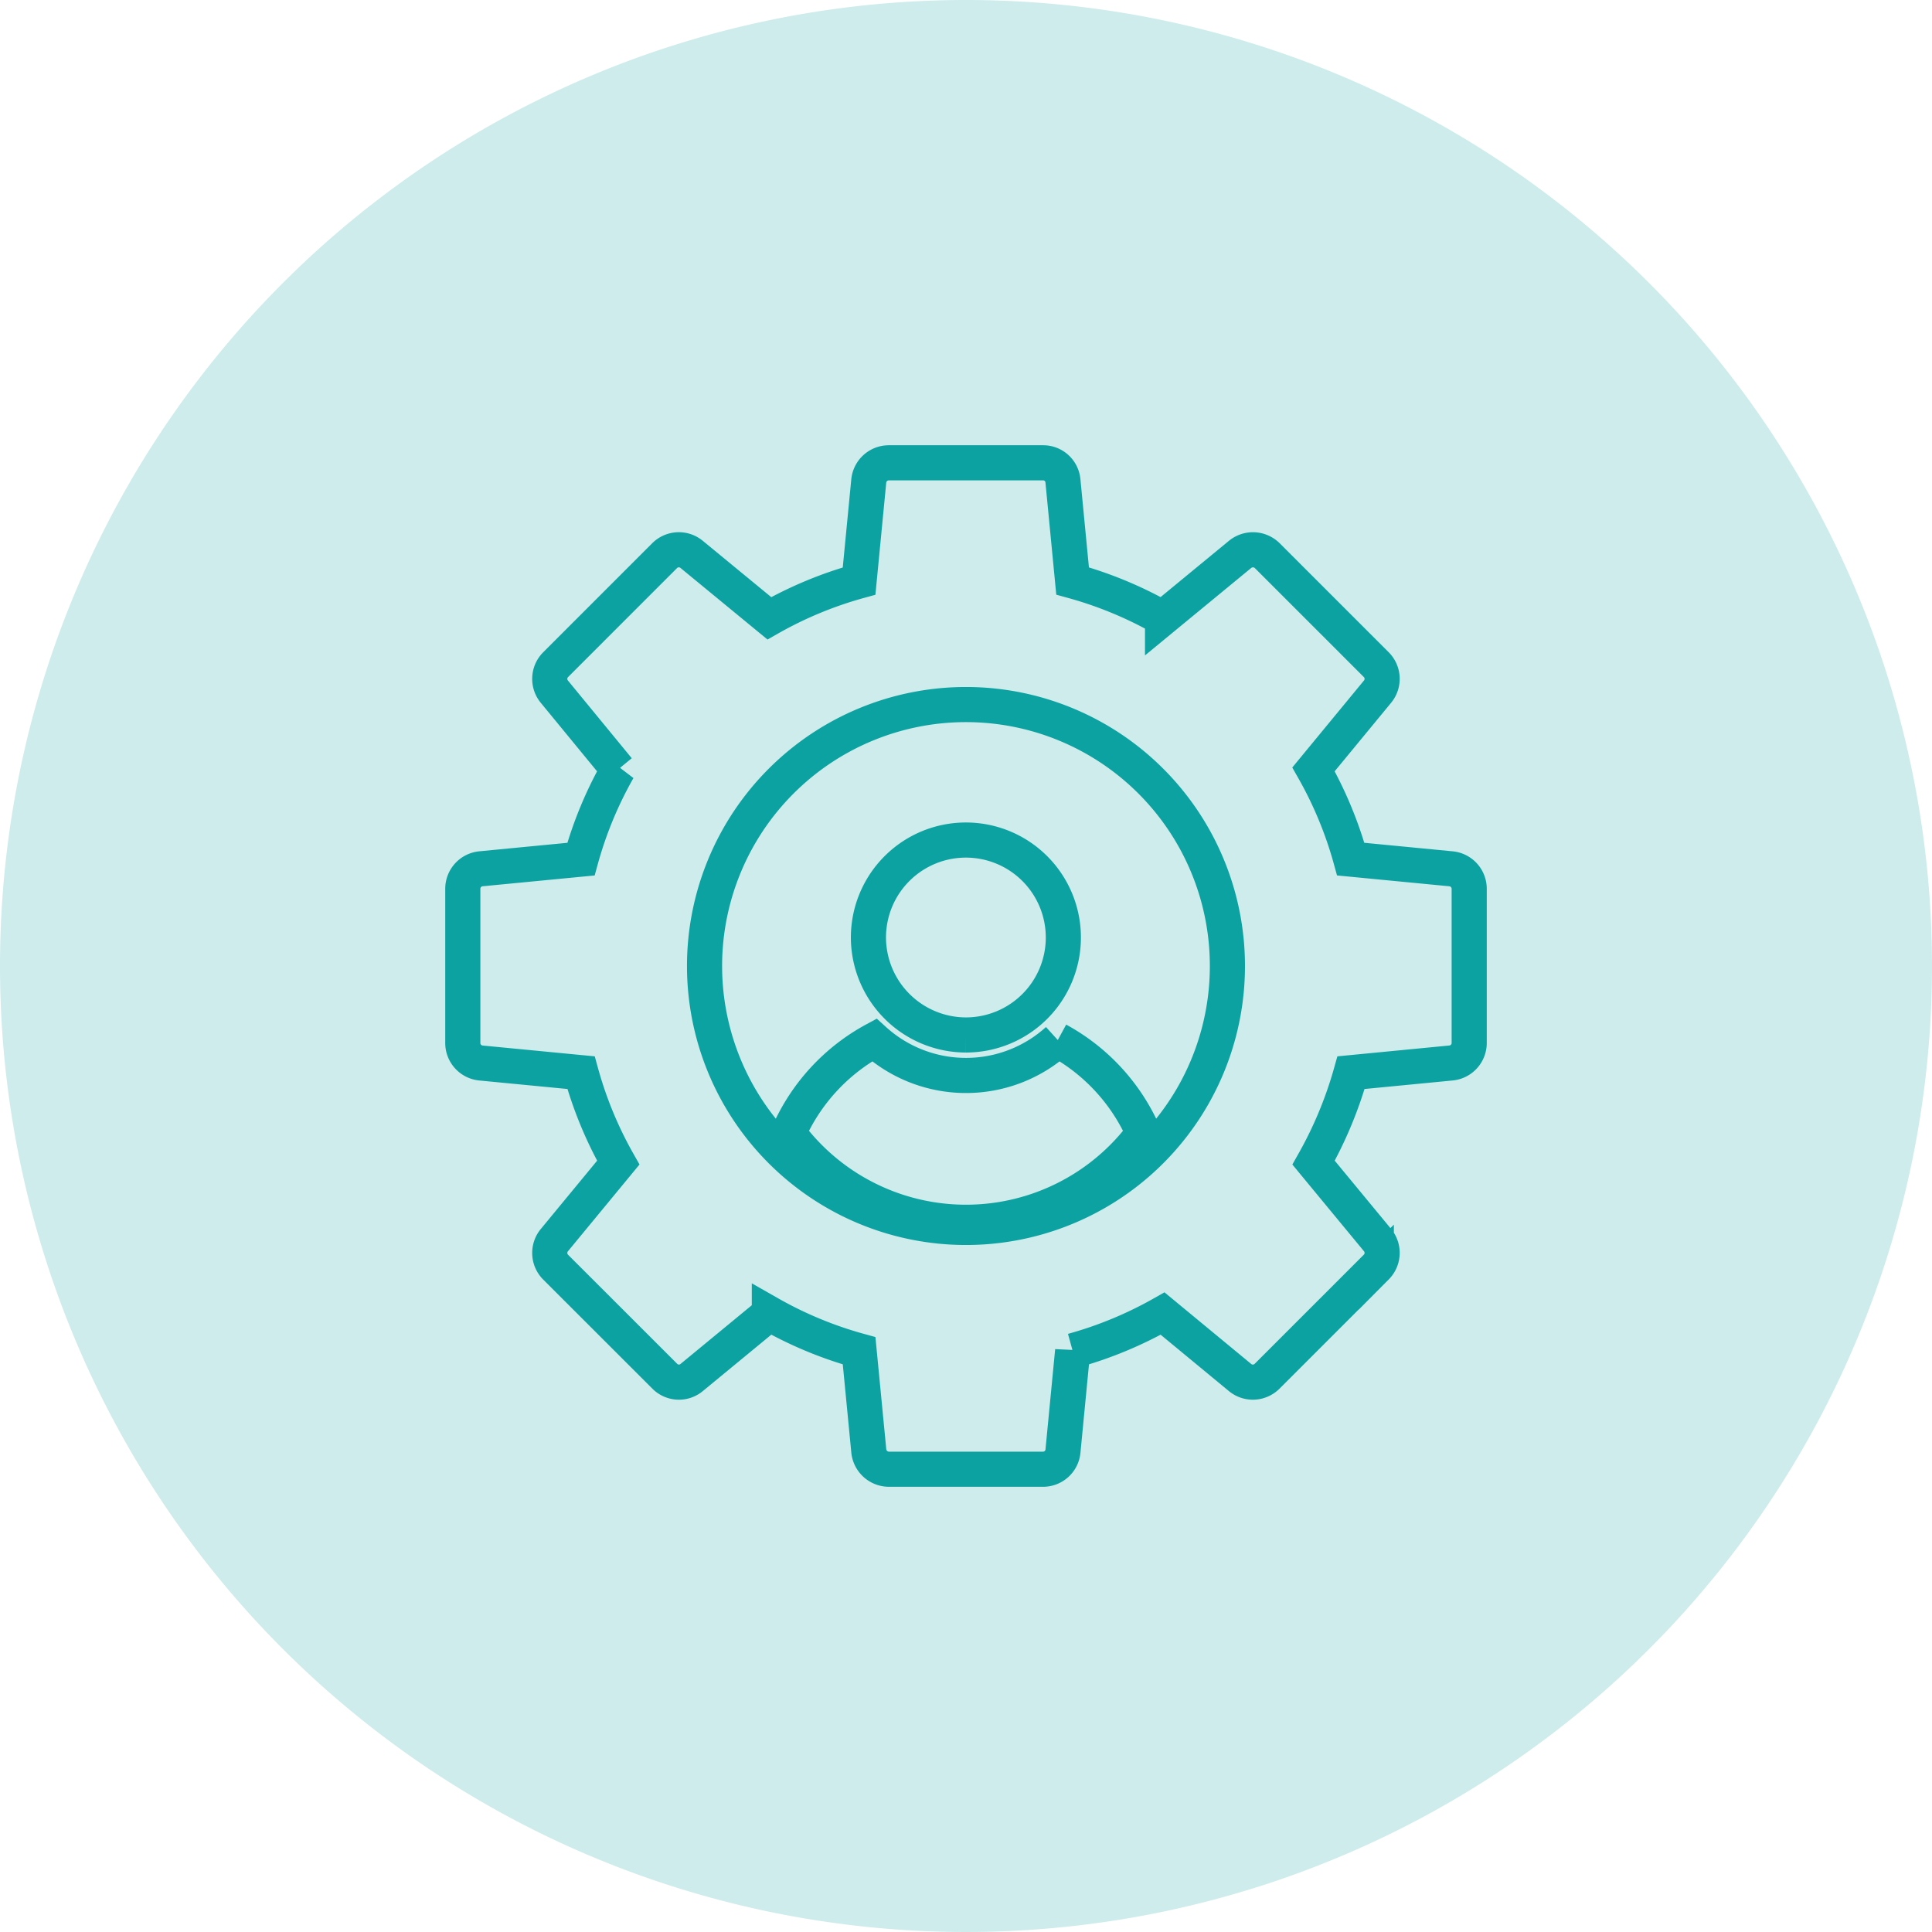 <svg xmlns="http://www.w3.org/2000/svg" xmlns:xlink="http://www.w3.org/1999/xlink" width="110" height="110" viewBox="0 0 110 110"><defs><clipPath id="clip-path"><rect id="Rectangle_17211" data-name="Rectangle 17211" width="60" height="60" transform="translate(0 0)" fill="none" stroke="#414142" stroke-width="0.5"></rect></clipPath></defs><g id="Resource" transform="translate(22.333 27.333)"><g id="Group_131269" data-name="Group 131269" transform="translate(2.666 -2.333)" clip-path="url(#clip-path)"><path id="Path_120113" data-name="Path 120113" d="M57.755,24.614l-5.7-.55a22.392,22.392,0,0,0-2.119-5.111l3.644-4.423a1.143,1.143,0,0,0-.069-1.536L47.3,6.784a1.158,1.158,0,0,0-1.547-.069l-4.412,3.632a22.475,22.475,0,0,0-5.122-2.12l-.55-5.7A1.127,1.127,0,0,0,34.538,1.5H25.76a1.146,1.146,0,0,0-1.146,1.032l-.551,5.7a22.389,22.389,0,0,0-5.11,2.12L14.53,6.714a1.143,1.143,0,0,0-1.536.069L6.783,12.995a1.143,1.143,0,0,0-.069,1.536l3.633,4.423a22.363,22.363,0,0,0-2.12,5.111l-5.7.55A1.143,1.143,0,0,0,1.5,25.749v8.789a1.143,1.143,0,0,0,1.032,1.134l5.7.55a22.481,22.481,0,0,0,2.12,5.123L6.714,45.757a1.143,1.143,0,0,0,.069,1.536L12.994,53.5a1.132,1.132,0,0,0,1.536.08l4.424-3.644a22.358,22.358,0,0,0,5.11,2.12l.551,5.7A1.155,1.155,0,0,0,25.76,58.8h8.778a1.136,1.136,0,0,0,1.134-1.042l.55-5.7a22.506,22.506,0,0,0,5.122-2.12l4.412,3.644A1.146,1.146,0,0,0,47.3,53.5l6.211-6.211a1.143,1.143,0,0,0,.069-1.536L49.94,41.345a23.056,23.056,0,0,0,2.132-5.123l5.684-.55A1.144,1.144,0,0,0,58.8,34.538V25.749A1.144,1.144,0,0,0,57.755,24.614ZM30.149,45.034A14.885,14.885,0,1,1,45.034,30.148,14.884,14.884,0,0,1,30.149,45.034Z" transform="translate(-0.149 -0.149)" fill="none" stroke="#0da2a1" stroke-width="2"></path><path id="Path_120114" data-name="Path 120114" d="M40.728,41a5.549,5.549,0,1,0-5.554-5.554A5.564,5.564,0,0,0,40.728,41" transform="translate(-10.728 -7.073)" fill="none" stroke="#0da2a1" stroke-width="2"></path><path id="Path_120115" data-name="Path 120115" d="M43.869,46.5a7.777,7.777,0,0,1-10.451,0A11.154,11.154,0,0,0,28.536,51.8a12.6,12.6,0,0,0,20.214,0A11.154,11.154,0,0,0,43.869,46.5" transform="translate(-8.642 -12.285)" fill="none" stroke="#0da2a1" stroke-width="2"></path></g><path id="Path_146415" data-name="Path 146415" d="M55,0A55,55,0,1,1,0,55,55,55,0,0,1,55,0Z" transform="translate(-22.333 -27.333)" fill="rgba(13,162,161,0.2)"></path></g></svg>